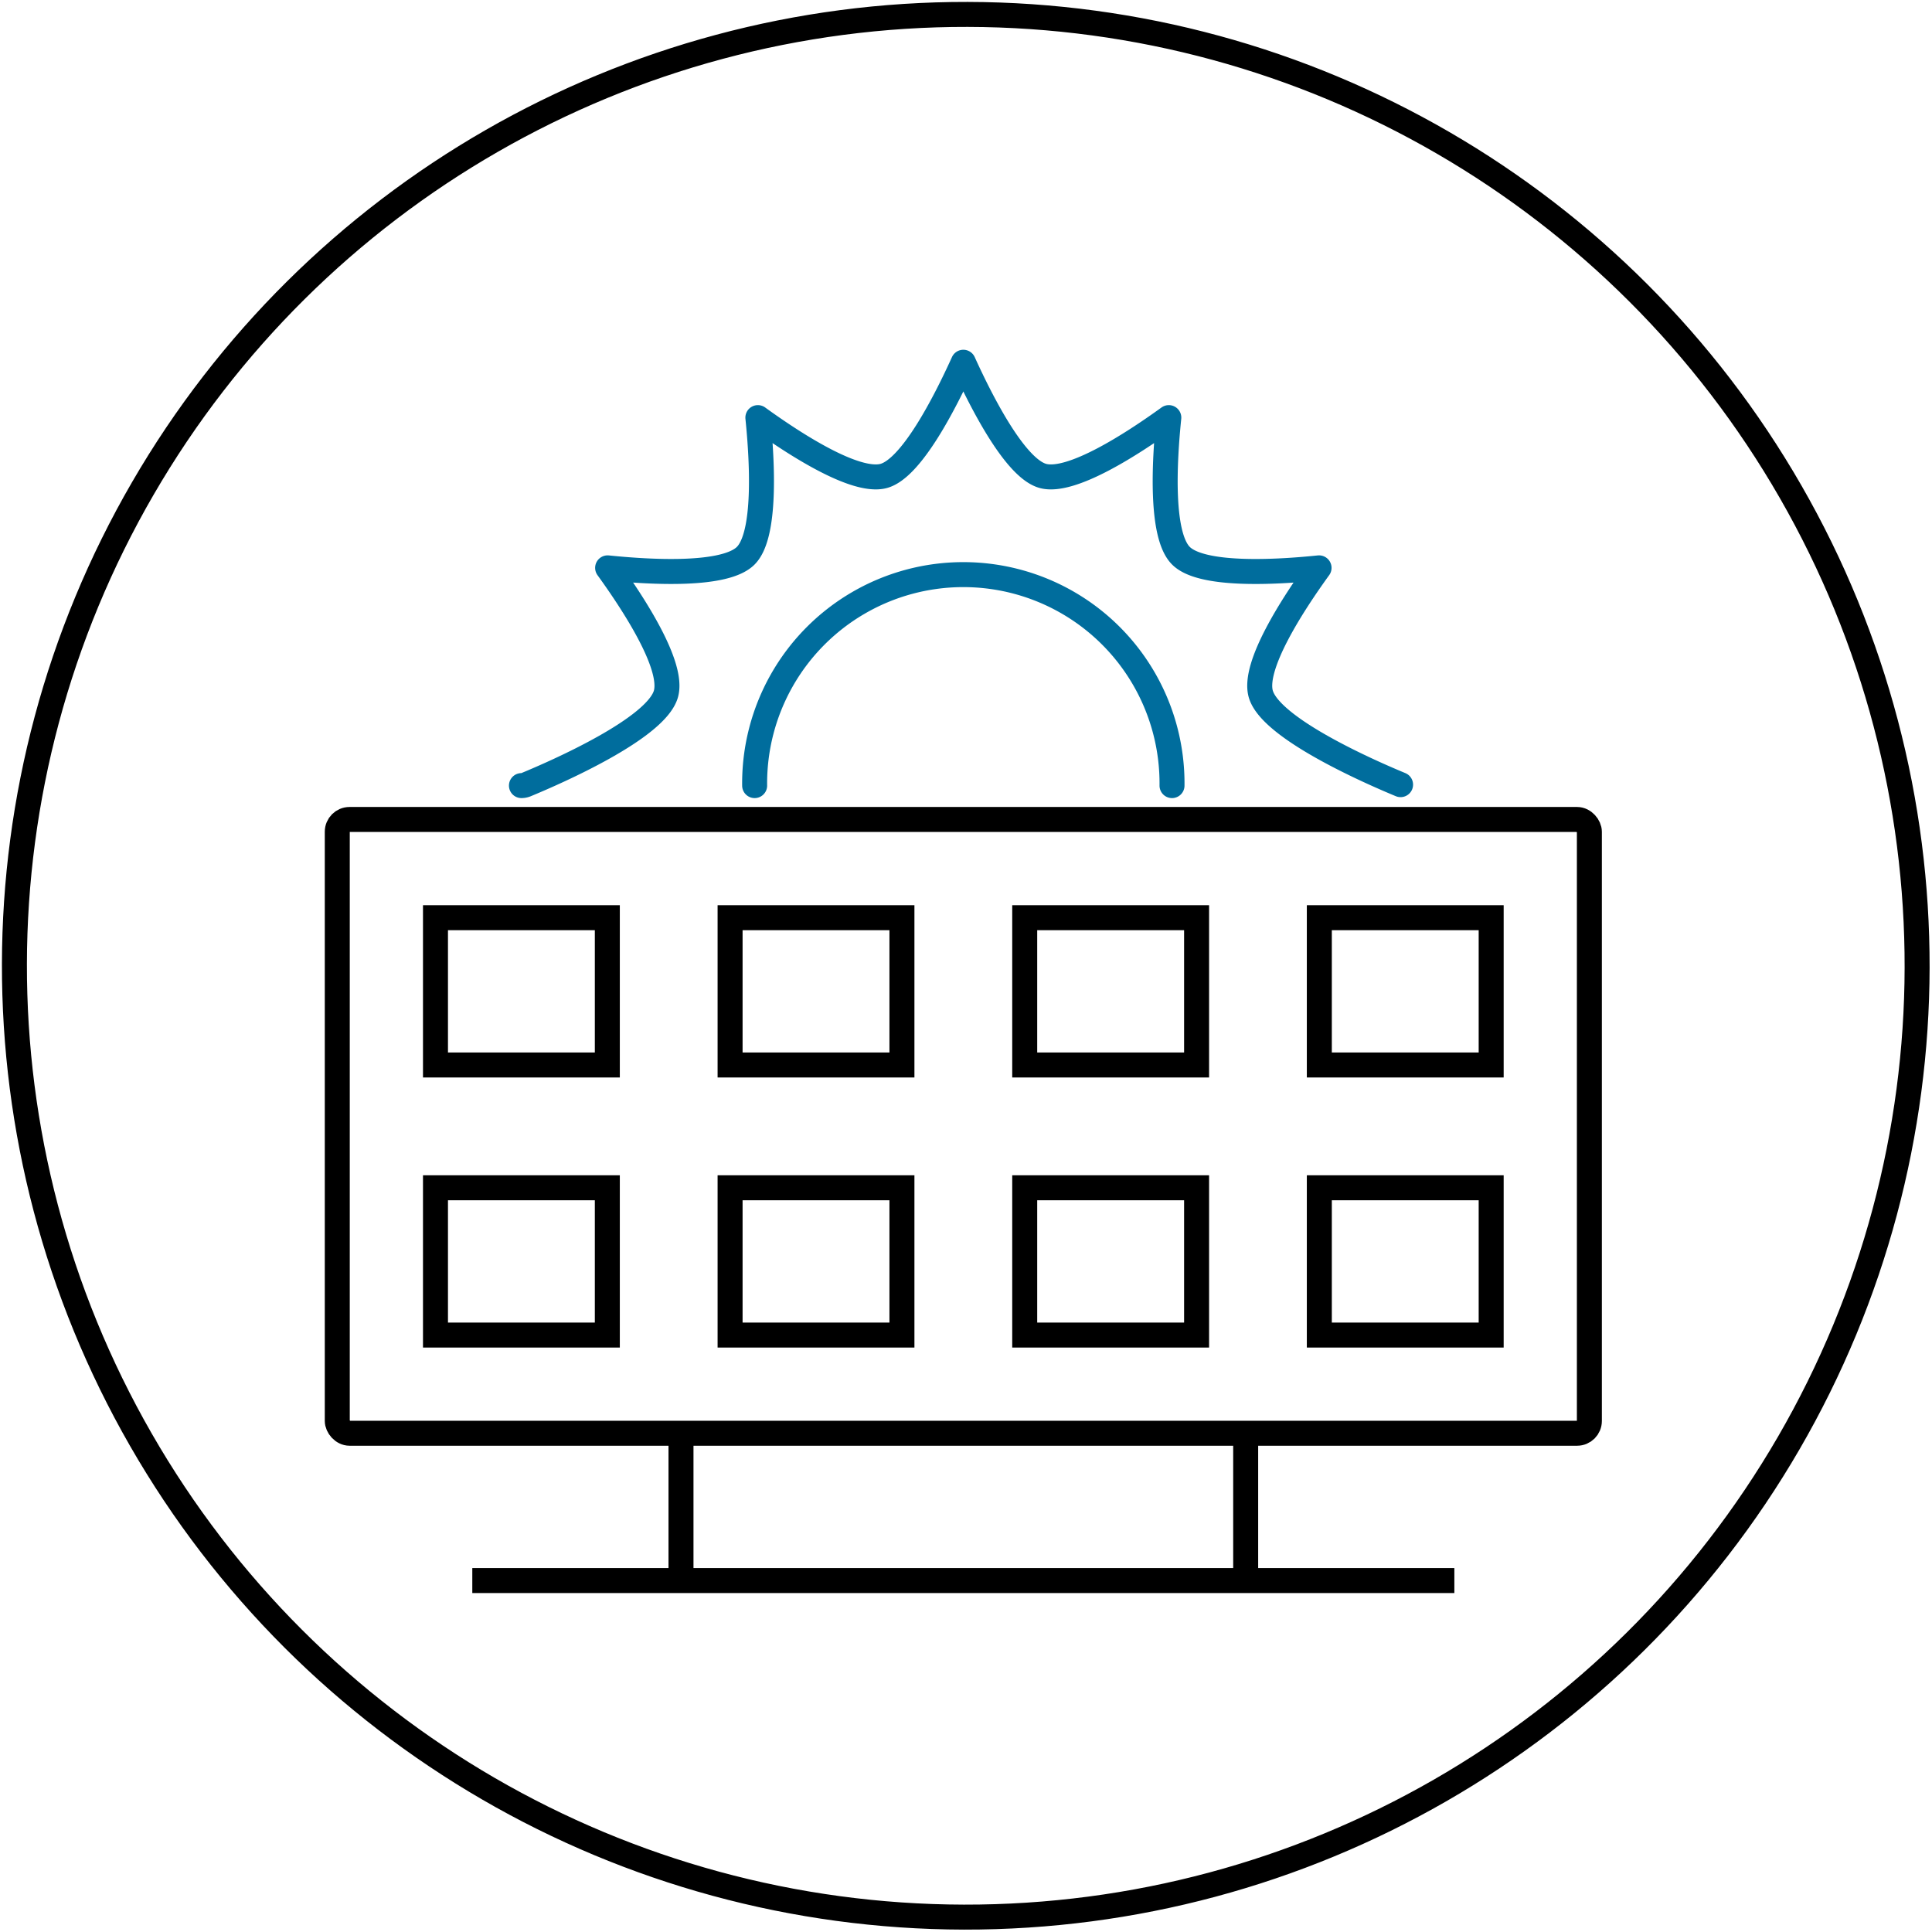 <svg xmlns="http://www.w3.org/2000/svg" width="77.337" height="77.337" viewBox="0 0 77.337 77.337">
  <g id="Group_4567" data-name="Group 4567" transform="translate(-922.999 -1245.499)">
    <g id="Group_3939" data-name="Group 3939" transform="translate(857.978 11.282)">
      <rect id="Rectangle_274" data-name="Rectangle 274" width="50.121" height="24.569" rx="0.491" transform="translate(78.522 1267.02)" fill="none" stroke="#000" stroke-width="1"/>
      <rect id="Rectangle_275" data-name="Rectangle 275" width="6.879" height="5.896" transform="translate(117.833 1270.952)" fill="none" stroke="#000" stroke-width="1"/>
      <rect id="Rectangle_276" data-name="Rectangle 276" width="6.879" height="5.896" transform="translate(117.833 1281.763)" fill="none" stroke="#000" stroke-width="1"/>
      <rect id="Rectangle_277" data-name="Rectangle 277" width="6.88" height="5.896" transform="translate(106.04 1270.952)" fill="none" stroke="#000" stroke-width="1"/>
      <rect id="Rectangle_278" data-name="Rectangle 278" width="6.88" height="5.896" transform="translate(106.04 1281.763)" fill="none" stroke="#000" stroke-width="1"/>
      <rect id="Rectangle_279" data-name="Rectangle 279" width="6.879" height="5.896" transform="translate(94.246 1270.952)" fill="none" stroke="#000" stroke-width="1"/>
      <rect id="Rectangle_280" data-name="Rectangle 280" width="6.879" height="5.896" transform="translate(94.246 1281.763)" fill="none" stroke="#000" stroke-width="1"/>
      <rect id="Rectangle_281" data-name="Rectangle 281" width="6.879" height="5.896" transform="translate(82.453 1270.952)" fill="none" stroke="#000" stroke-width="1"/>
      <rect id="Rectangle_282" data-name="Rectangle 282" width="6.879" height="5.896" transform="translate(82.453 1281.763)" fill="none" stroke="#000" stroke-width="1"/>
      <line id="Line_5115" data-name="Line 5115" y1="5.896" transform="translate(114.885 1291.59)" fill="none" stroke="#000" stroke-width="1"/>
      <line id="Line_5116" data-name="Line 5116" y2="5.896" transform="translate(92.281 1291.59)" fill="none" stroke="#000" stroke-width="1"/>
      <line id="Line_5117" data-name="Line 5117" x2="39.311" transform="translate(83.927 1297.486)" fill="none" stroke="#000" stroke-width="1"/>
      <path id="Path_5116" data-name="Path 5116" d="M1105.085,1265.626c-1.22-.505-5.23-2.258-5.6-3.646-.3-1.13,1.269-3.556,2.337-5.032-1.816.187-4.711.332-5.529-.486s-.671-3.712-.485-5.528c-1.477,1.067-3.905,2.637-5.034,2.336-1.1-.294-2.436-2.888-3.191-4.552-.755,1.664-2.09,4.258-3.192,4.552-1.133.3-3.558-1.269-5.033-2.336.185,1.815.331,4.71-.486,5.528s-3.713.672-5.528.486c1.068,1.476,2.639,3.9,2.337,5.034-.371,1.385-4.38,3.139-5.6,3.644a.473.473,0,0,1-.187.038" transform="translate(-984)" fill="none" stroke="#006d9d" stroke-linecap="round" stroke-linejoin="round" stroke-width="1"/>
      <path id="Path_5117" data-name="Path 5117" d="M1095.936,1265.664a8.354,8.354,0,1,0-16.707,0" transform="translate(-984)" fill="none" stroke="#006d9d" stroke-linecap="round" stroke-linejoin="round" stroke-width="1"/>
    </g>
    <g id="Group_3938" data-name="Group 3938" transform="translate(621.5 11.59)">
      <ellipse id="Ellipse_21" data-name="Ellipse 21" cx="38.082" cy="38.082" rx="38.082" ry="38.082" transform="matrix(0.002, -1, 1, 0.002, 302, 1310.574)" fill="none" stroke="#000" stroke-width="1"/>
    </g>
  </g>
</svg>
